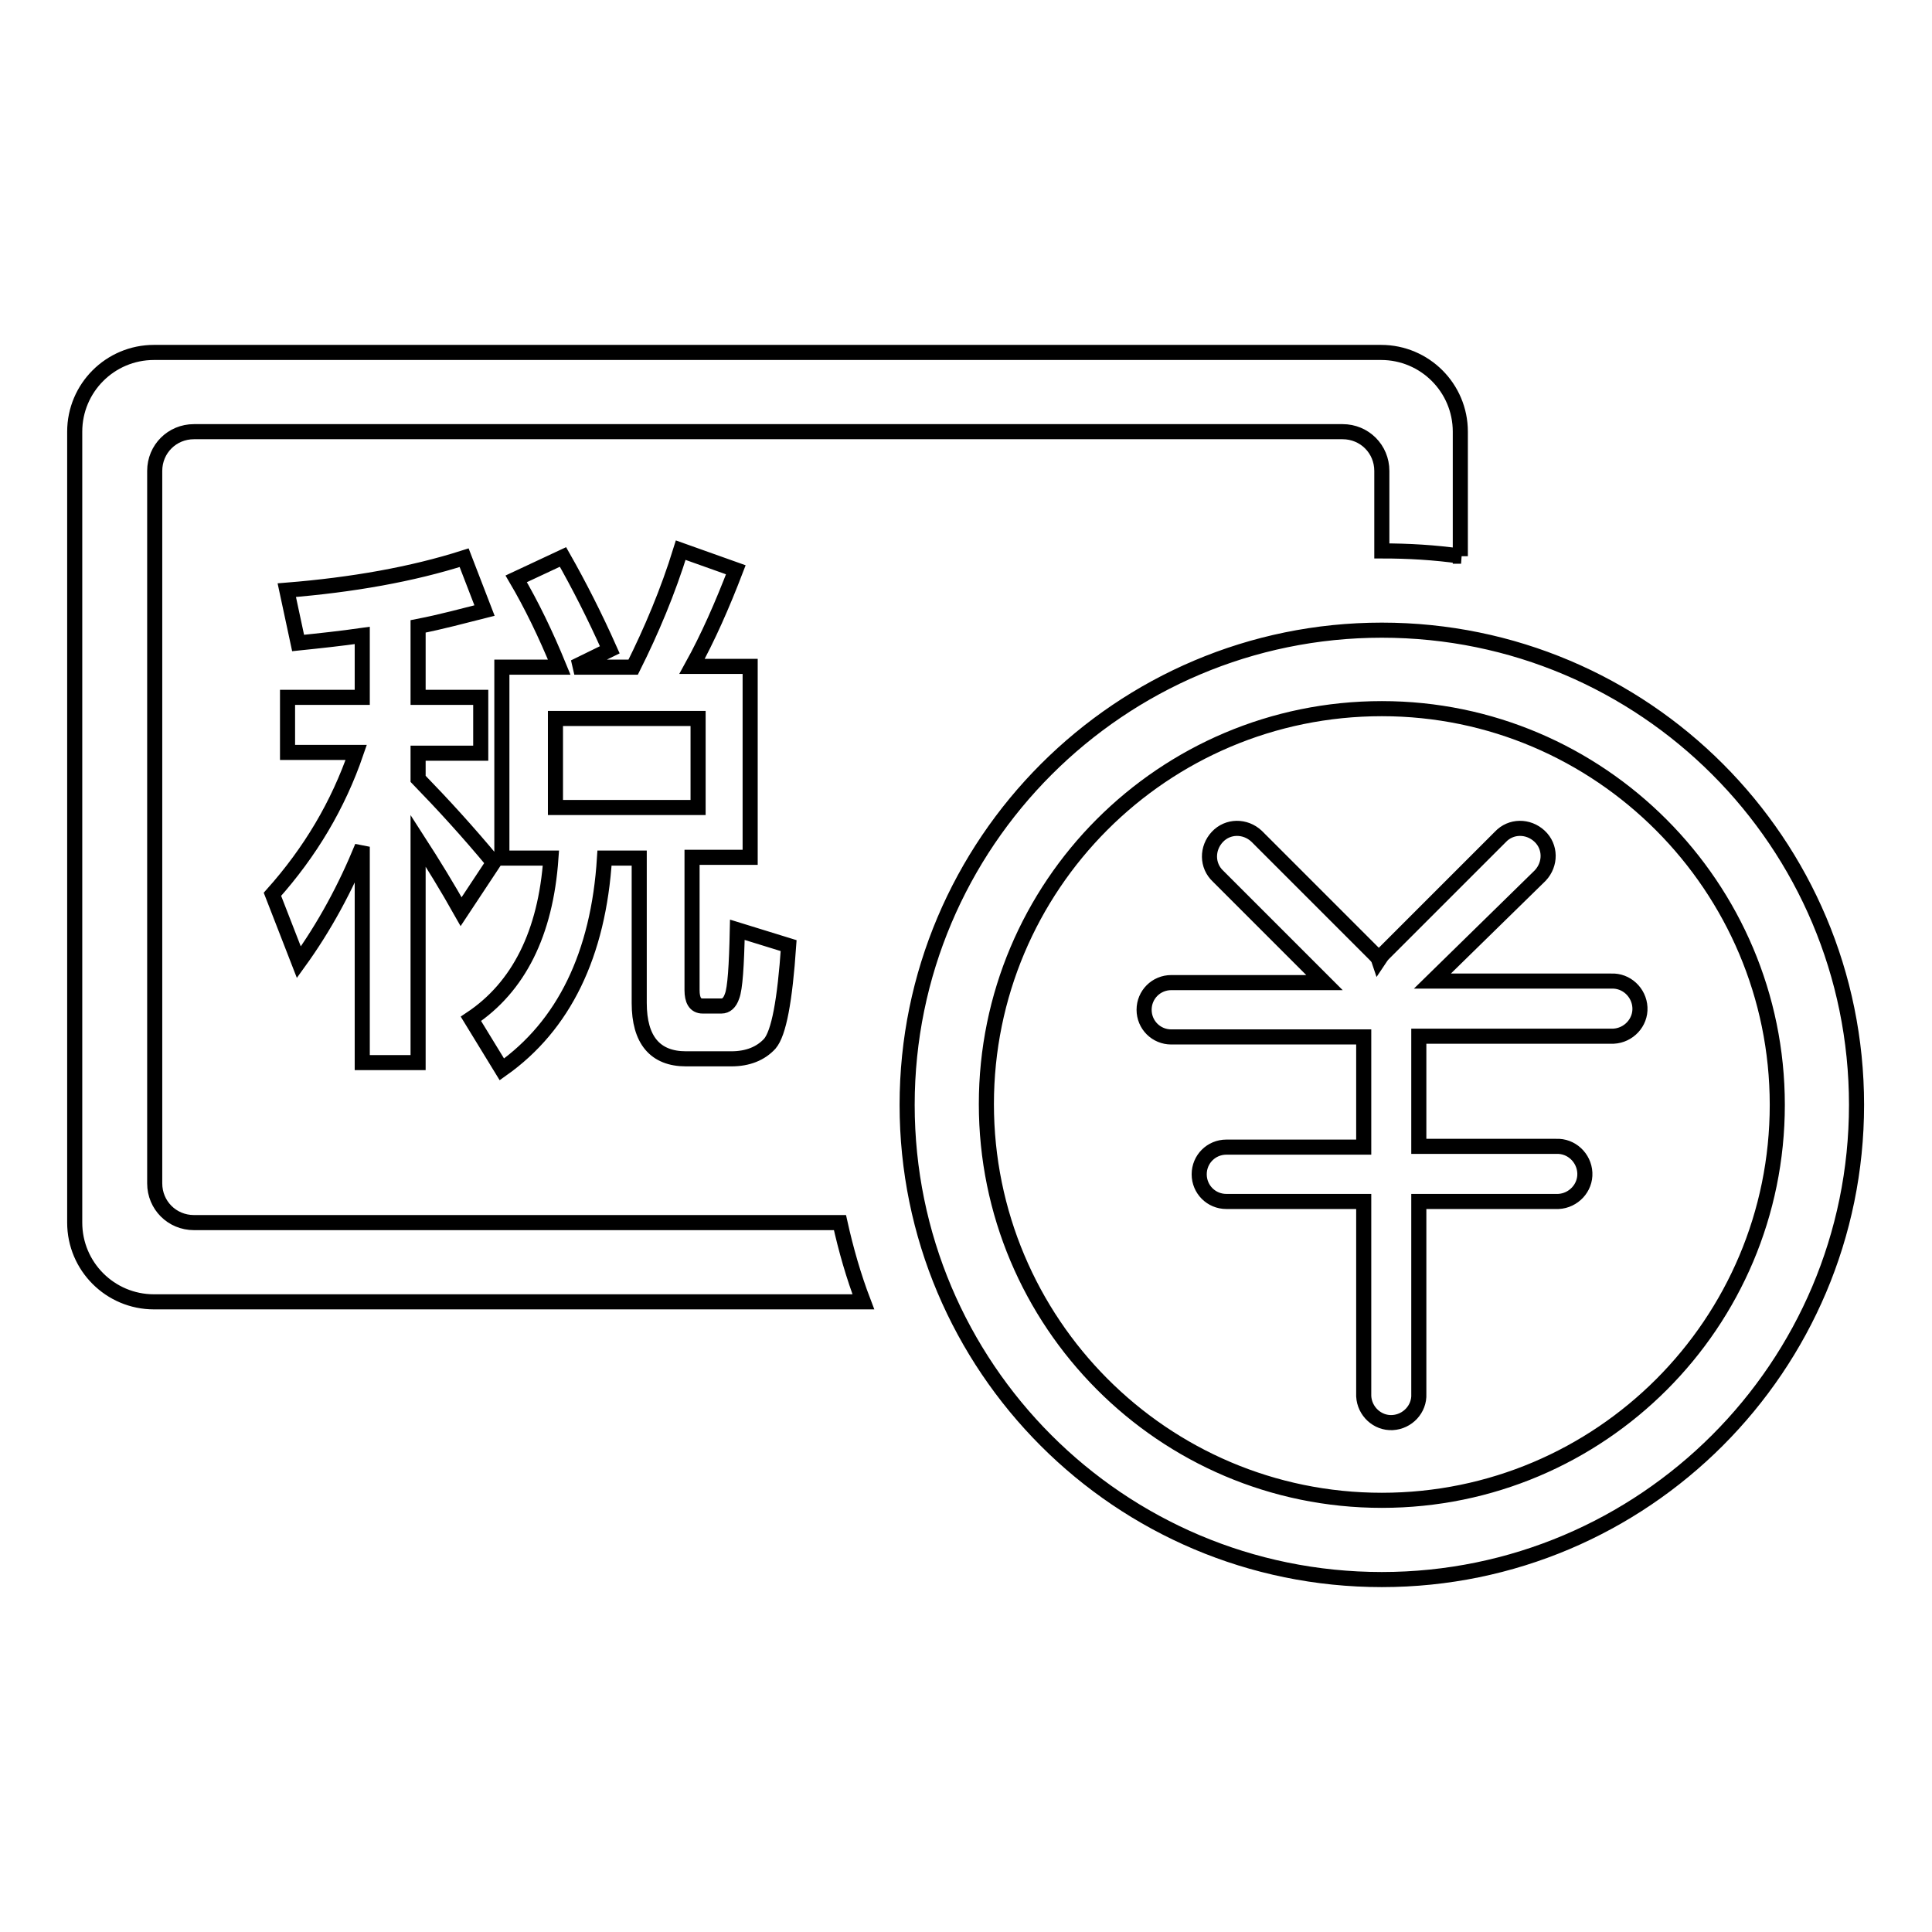 <?xml version="1.0" encoding="utf-8"?>
<!-- Svg Vector Icons : http://www.onlinewebfonts.com/icon -->
<!DOCTYPE svg PUBLIC "-//W3C//DTD SVG 1.1//EN" "http://www.w3.org/Graphics/SVG/1.1/DTD/svg11.dtd">
<svg version="1.1" xmlns="http://www.w3.org/2000/svg" xmlns:xlink="http://www.w3.org/1999/xlink" x="0px" y="0px" viewBox="0 0 256 256" enable-background="new 0 0 256 256" xml:space="preserve">
<g> <path stroke-width="2" fill-opacity="0" stroke="#000000"  d="M193.6,73.7c-3.5-0.5-7-0.7-10.5-0.7V62.4c0-2.9-2.3-5.2-5.2-5.2H25.7c-2.9,0-5.2,2.3-5.2,5.2l0,0v94.4 c0,2.9,2.3,5.2,5.2,5.2h85.6c0.8,3.6,1.8,7.1,3.1,10.5h-94c-5.8,0-10.5-4.7-10.5-10.5V57.2c0-5.8,4.7-10.5,10.5-10.5l0,0h162.6 c5.8,0,10.5,4.7,10.5,10.5l0,0V73.7L193.6,73.7z M66.5,88.4h7.6c-1.8-4.4-3.7-8.3-5.7-11.7l6.2-2.9c2.1,3.7,4.2,7.8,6.2,12.3 l-4.7,2.3h7.8c2.4-4.8,4.6-10,6.3-15.5l7.3,2.6c-1.8,4.7-3.7,9-5.8,12.8h7.7v25.3h-7.7v17.6c0,1.3,0.4,2.1,1.4,2.1h2.5 c0.6,0,1.1-0.4,1.4-1.3c0.4-1,0.6-4,0.7-8.8l6.8,2.1c-0.5,7.3-1.3,11.6-2.5,13c-1.2,1.3-2.9,2-5.1,2h-6c-4.1,0-6.2-2.5-6.2-7.4 v-19.2h-4.6c-0.8,12.8-5.4,22.2-13.6,28l-4.1-6.7c6.3-4.2,9.9-11.3,10.6-21.3h-6.5V88.4z M92.5,107V95.2H73.6V107H92.5z M38.2,92.4 H48v-8.2c-2.8,0.4-5.6,0.7-8.5,1l-1.5-7c8.7-0.7,16.6-2.1,23.5-4.3l2.7,7c-2.8,0.7-5.7,1.5-8.8,2.1v9.4h8.3v7.4h-8.3v3.4 c3.3,3.4,6.6,7,10,11.1l-4.3,6.5c-1.8-3.2-3.7-6.3-5.7-9.4v29.4H48v-28.6c-2.2,5.4-5,10.6-8.4,15.3l-3.5-9 c5-5.6,8.7-11.8,11.1-18.8h-9.1V92.4z M183.1,209.3c-34.8,0-62.9-28.2-62.9-62.9s28.2-62.9,62.9-62.9c34.8,0,62.9,28.2,62.9,62.9 S217.8,209.3,183.1,209.3z M183.1,198.8c29,0,52.4-23.5,52.4-52.4S212,93.9,183.1,93.9c-29,0-52.4,23.5-52.4,52.4 S154.1,198.8,183.1,198.8z M189.8,130h23.7c2-0.1,3.7,1.5,3.8,3.5s-1.5,3.7-3.5,3.8c-0.1,0-0.2,0-0.3,0H188v14.6h18.2 c2-0.1,3.7,1.5,3.8,3.5c0.1,2-1.5,3.7-3.5,3.8c-0.1,0-0.2,0-0.3,0H188v25.5c0.1,2-1.5,3.7-3.5,3.8c-2,0.1-3.7-1.5-3.8-3.5 c0-0.1,0-0.2,0-0.3v-25.5h-18.2c-2,0-3.6-1.6-3.6-3.6c0-2,1.6-3.6,3.6-3.6c0,0,0,0,0,0h18.2v-14.6h-25.5c-2,0-3.6-1.6-3.6-3.6 c0-2,1.6-3.6,3.6-3.6c0,0,0,0,0,0h20.3l-14.1-14.1c-1.5-1.4-1.5-3.7-0.1-5.2c1.4-1.5,3.7-1.5,5.2-0.1c0,0,0.1,0.1,0.1,0.1 l15.5,15.5c0.2,0.2,0.5,0.5,0.6,0.8c0.2-0.3,0.4-0.6,0.6-0.8l15.5-15.5c1.4-1.5,3.7-1.5,5.2-0.1c1.5,1.4,1.5,3.7,0.1,5.2 c0,0-0.1,0.1-0.1,0.1L189.8,130L189.8,130z"/></g>
</svg>